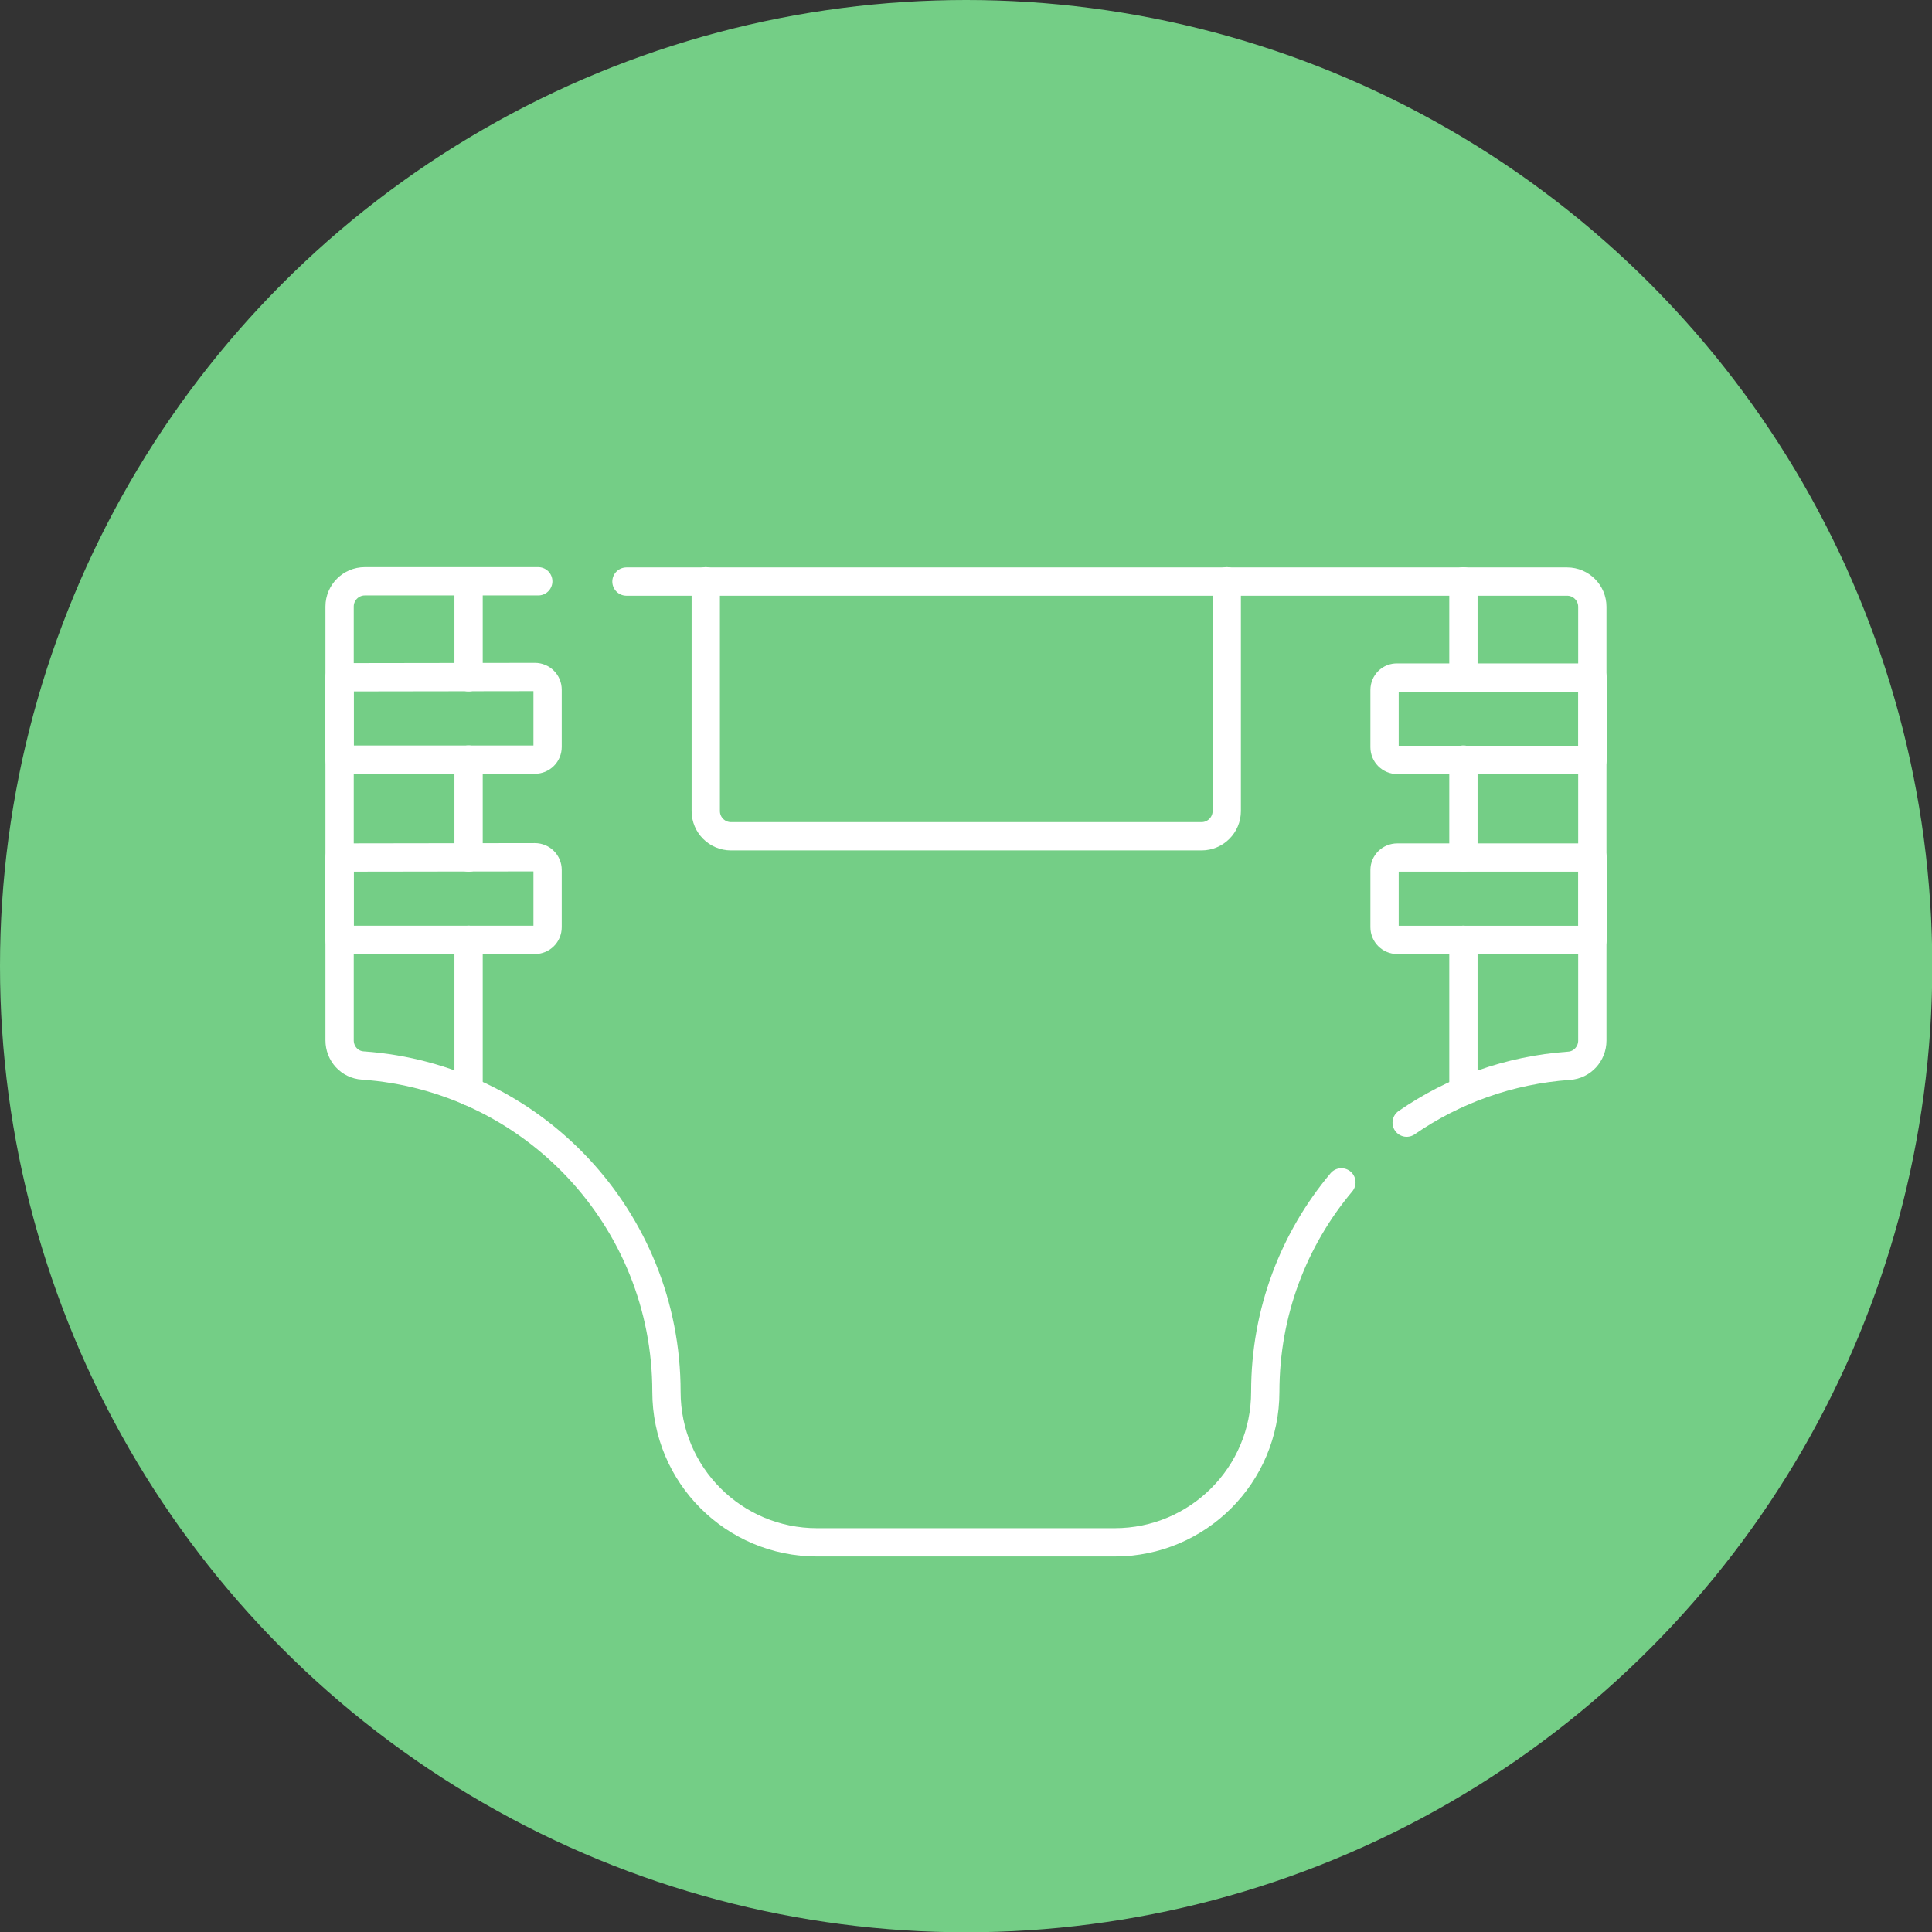<?xml version="1.0" encoding="utf-8"?>
<!-- Generator: Adobe Illustrator 27.2.0, SVG Export Plug-In . SVG Version: 6.00 Build 0)  -->
<svg version="1.1" id="svg2841" xmlns:svg="http://www.w3.org/2000/svg"
	 xmlns="http://www.w3.org/2000/svg" xmlns:xlink="http://www.w3.org/1999/xlink" x="0px" y="0px" viewBox="0 0 682.7 682.7"
	 style="enable-background:new 0 0 682.7 682.7;" xml:space="preserve">
<rect x="0" y="0" width="682.7" height="682.7" fill="#333333" stroke="none"/>
<style type="text/css">
	.st0{fill:#74CE86;}
	.st1{fill:none;}
	.st2{fill:none;stroke:#FFFFFF;stroke-width:10;stroke-linecap:round;stroke-linejoin:round;stroke-miterlimit:13.333;}
</style>
<circle class="st0" cx="341.4" cy="341.4" r="341.4"/>
<rect class="st1" width="682.7" height="682.7"/>
<g id="g2851">
	<g id="g2857" transform="translate(430.869,231.902)">
		<path id="path2859" class="st2" d="M66.2,164.8c16.5-11.4,36.1-18.6,57.4-20.1c4.6-0.3,8.2-4.2,8.2-8.9V-17.5c0-4.9-4-8.9-8.9-8.9
			h-332.4"/>
	</g>
	<g id="g2861" transform="translate(86.302,446.606)">
		<path id="path2863" class="st2" d="M103.9-241.2H42.6c-4.9,0-8.9,4-8.9,8.9V-79c0,4.7,3.5,8.6,8.2,8.9
			c60,4.2,107.3,54.2,107.3,115.3c0,29.4,23.8,53.2,53.2,53.2h105.2c29.4,0,53.2-23.8,53.2-53.2c0-28.2,10.1-54,26.9-74"/>
	</g>
	<g id="g2865" transform="translate(58.68,408.53)">
		<path id="path2867" class="st2" d="M106.9-169.2v-33.9"/>
	</g>
	<g id="g2869" transform="translate(58.68,244.31)">
		<path id="path2871" class="st2" d="M106.9,141.3V87.8"/>
	</g>
	<g id="g2873" transform="translate(58.68,337.019)">
		<path id="path2875" class="st2" d="M106.9-34v-34.6"/>
	</g>
	<g id="g2877" transform="translate(453.32,408.53)">
		<path id="path2879" class="st2" d="M63.8-169.2v-33.9"/>
	</g>
	<g id="g2881" transform="translate(453.32,244.31)">
		<path id="path2883" class="st2" d="M63.8,141.3V87.8"/>
	</g>
	<g id="g2885" transform="translate(453.32,337.019)">
		<path id="path2887" class="st2" d="M63.8-34v-34.6"/>
	</g>
	<g id="g2889" transform="translate(359.391,446.606)">
		<path id="path2891" class="st2" d="M74.1-241.2v81.2c0,4.9-4,8.9-8.9,8.9h-166.3c-4.9,0-8.9-4-8.9-8.9v-81.2"/>
	</g>
	<g id="g2893" transform="translate(7.5,408.527)">
		<path id="path2895" class="st2" d="M112.5-169.2v29.1h69c2.5,0,4.5-2,4.5-4.5v-20.2c0-2.5-2-4.5-4.5-4.5L112.5-169.2L112.5-169.2z
			"/>
	</g>
	<g id="g2897" transform="translate(7.5,337.022)">
		<path id="path2899" class="st2" d="M112.5-34v29.1h69c2.5,0,4.5-2,4.5-4.5v-20.2c0-2.5-2-4.5-4.5-4.5L112.5-34L112.5-34z"/>
	</g>
	<g id="g2901" transform="translate(422.052,403.527)">
		<path id="path2903" class="st2" d="M67.2-159.7v20.2c0,2.5,2,4.5,4.5,4.5h69v-29.1h-69C69.2-164.2,67.2-162.2,67.2-159.7z"/>
	</g>
	<g id="g2905" transform="translate(422.052,332.022)">
		<path id="path2907" class="st2" d="M67.2-24.6v20.2c0,2.5,2,4.5,4.5,4.5h69V-29h-69C69.2-29,67.2-27,67.2-24.6z"/>
	</g>
</g>
</svg>
